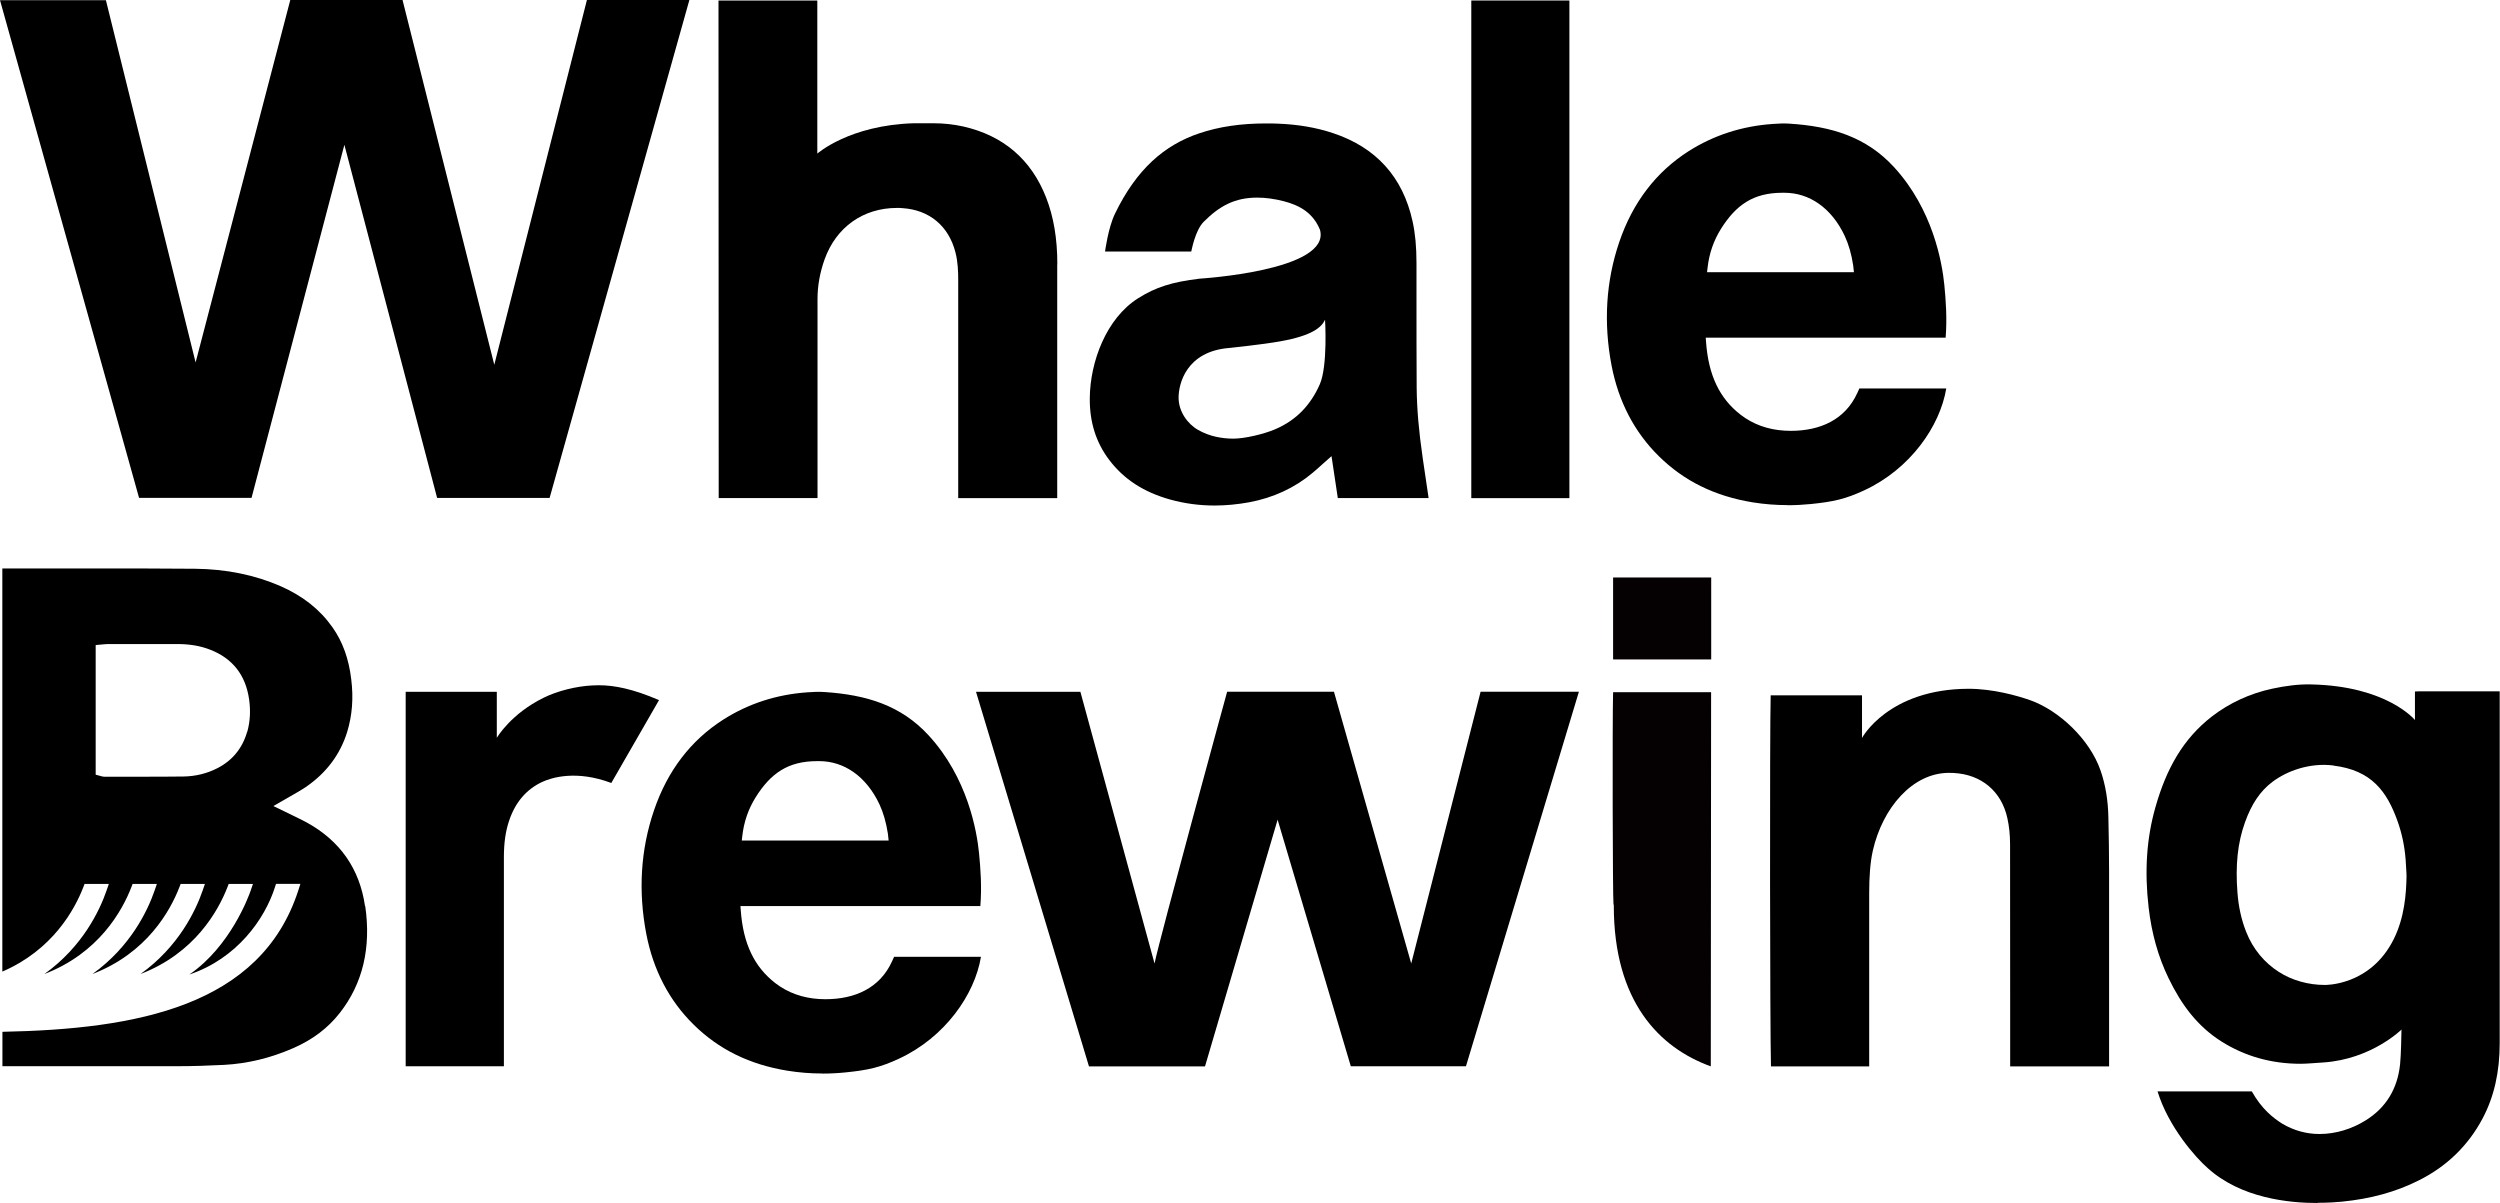 <svg width="133" height="64" viewBox="0 0 133 64" fill="none" xmlns="http://www.w3.org/2000/svg">
<g clip-path="url(#clip0_326_7692)">
<path d="M23.255 26.49L18.321 7.703L13.382 26.485H7.398L0 0.011H5.634L10.406 19.282L15.443 0H21.415L26.296 19.406L31.224 0H36.675L29.239 26.49H23.255Z" fill="black"/>
<path d="M95.098 26.872C94.48 26.872 93.861 26.824 93.258 26.727C91.23 26.399 89.588 25.591 88.243 24.262C86.952 22.986 86.107 21.371 85.736 19.449C85.3 17.172 85.435 14.96 86.145 12.876C86.861 10.771 88.103 9.146 89.836 8.042C91.165 7.197 92.672 6.707 94.313 6.594C94.609 6.573 94.905 6.557 95.201 6.578C97.444 6.723 99.284 7.283 100.759 8.887C102.83 11.143 103.32 13.964 103.438 15.153C103.519 15.977 103.589 16.946 103.508 17.963H90.745L90.761 18.189C90.891 19.966 91.477 21.193 92.602 22.065C93.258 22.571 94.044 22.857 94.937 22.91C95.044 22.916 95.157 22.921 95.265 22.921C96.82 22.921 98.16 22.34 98.811 20.902L98.919 20.666C100.474 20.666 103.04 20.671 103.541 20.666C103.207 22.679 101.625 24.945 99.188 26.081C98.165 26.555 97.547 26.689 96.357 26.813C95.932 26.856 95.507 26.878 95.088 26.878L95.098 26.872ZM94.829 10.255C93.274 10.255 92.36 10.901 91.558 12.171C91.165 12.801 90.928 13.479 90.842 14.249L90.815 14.48H98.628C98.628 14.48 98.601 14.184 98.59 14.12C98.494 13.501 98.348 13 98.138 12.548C97.434 11.057 96.255 10.255 94.931 10.255H94.824H94.829Z" fill="black"/>
<path d="M83.492 0.027H78.273V26.501H83.492V0.027Z" fill="black"/>
<path d="M56.25 14.061C56.25 12.688 56.051 11.525 55.653 10.508C54.862 8.484 53.377 7.213 51.246 6.729C50.735 6.616 50.213 6.557 49.642 6.557C49.384 6.557 48.894 6.557 48.631 6.557C45.187 6.653 43.481 8.172 43.481 8.172V0.027H38.224L38.235 26.496H43.492V15.902C43.492 15.202 43.621 14.491 43.869 13.797C44.482 12.085 45.924 11.062 47.716 11.062C47.813 11.062 47.91 11.062 48.007 11.073C49.443 11.165 50.471 12.021 50.831 13.431C50.961 13.937 50.977 14.443 50.977 14.917V26.501H56.244V22.986C56.244 20.014 56.244 17.043 56.244 14.066L56.25 14.061Z" fill="black"/>
<path d="M75.685 24.343C75.48 22.932 75.378 21.753 75.367 20.628C75.357 19.078 75.357 17.533 75.357 15.982V13.996C75.357 13.135 75.292 12.424 75.147 11.768C74.63 9.415 73.204 7.838 70.907 7.079C70.014 6.783 69.061 6.621 67.99 6.578C67.775 6.567 67.56 6.567 67.35 6.567C66.026 6.567 64.864 6.734 63.794 7.095C61.943 7.719 60.463 9.001 59.317 11.369C58.951 12.123 58.789 13.382 58.789 13.382H63.374C63.395 13.318 63.578 12.263 64.036 11.8C64.897 10.938 65.709 10.513 66.887 10.513C67.329 10.513 67.797 10.578 68.286 10.702C69.185 10.933 69.863 11.348 70.223 12.225C70.826 14.405 63.815 14.825 63.815 14.825C62.346 15.003 61.485 15.277 60.554 15.864C58.849 16.935 57.998 19.25 57.977 21.161C57.961 22.442 58.3 23.524 59.005 24.461C59.785 25.494 60.845 26.183 62.255 26.576C63.013 26.786 63.804 26.894 64.611 26.894C65.209 26.894 65.827 26.835 66.452 26.722C67.727 26.485 68.868 25.963 69.831 25.155C69.992 25.021 70.148 24.881 70.309 24.735L70.837 24.267L71.171 26.496H76.002L75.685 24.348V24.343ZM70.213 20.445C69.739 21.522 68.986 22.351 67.829 22.841C67.237 23.094 66.215 23.336 65.612 23.336C65.3 23.336 64.988 23.303 64.676 23.233C64.359 23.164 64.036 23.04 63.74 22.873C63.164 22.544 62.701 21.882 62.701 21.156C62.701 20.413 63.11 18.701 65.386 18.512C65.386 18.512 67.135 18.335 68.12 18.157C69.831 17.85 70.304 17.409 70.493 17.011C70.493 17.011 70.643 19.465 70.213 20.445Z" fill="black"/>
<path d="M43.745 57.11C43.126 57.11 42.508 57.061 41.905 56.964C39.876 56.636 38.235 55.829 36.89 54.499C35.599 53.223 34.754 51.608 34.383 49.686C33.947 47.409 34.081 45.197 34.792 43.114C35.507 41.009 36.75 39.383 38.483 38.28C39.812 37.434 41.318 36.944 42.959 36.831C43.255 36.81 43.551 36.794 43.847 36.815C46.091 36.961 47.931 37.52 49.406 39.125C51.477 41.38 51.967 44.201 52.085 45.391C52.166 46.214 52.236 47.183 52.155 48.201H39.392L39.408 48.427C39.537 50.203 40.124 51.431 41.248 52.303C41.905 52.809 42.691 53.094 43.584 53.148C43.691 53.153 43.804 53.158 43.912 53.158C45.467 53.158 46.807 52.577 47.458 51.14L47.565 50.903C49.12 50.903 51.687 50.908 52.187 50.903C51.854 52.916 50.272 55.183 47.834 56.318C46.812 56.792 46.193 56.927 45.004 57.05C44.579 57.094 44.154 57.115 43.734 57.115L43.745 57.11ZM43.476 40.492C41.921 40.492 41.006 41.138 40.205 42.408C39.812 43.038 39.575 43.717 39.489 44.486L39.462 44.718H47.275C47.275 44.718 47.248 44.422 47.237 44.357C47.14 43.738 46.995 43.237 46.785 42.785C46.08 41.294 44.902 40.492 43.578 40.492H43.471H43.476Z" fill="black"/>
<path d="M71.865 56.733L67.969 43.608L64.106 56.733H57.934L51.924 36.804C52.462 36.804 57.138 36.804 57.477 36.804L61.421 51.258C61.695 49.901 65.284 36.799 65.284 36.799H70.966L75.077 51.258L78.768 36.799C79.166 36.799 83.611 36.799 83.998 36.799L77.988 56.727H71.854L71.865 56.733Z" fill="black"/>
<path d="M123.304 64C121.792 64 119.231 63.758 117.444 62.138C116.809 61.583 115.362 59.952 114.781 58.062H119.796C120.328 59.005 120.926 59.473 121.431 59.79C122.023 60.135 122.685 60.329 123.395 60.329C124.272 60.329 125.128 60.054 125.838 59.613C126.925 58.945 127.544 57.939 127.684 56.625C127.738 56.114 127.754 55.01 127.759 54.773C127.759 54.773 126.166 56.351 123.605 56.523C123.089 56.555 122.712 56.593 122.389 56.593C120.84 56.593 119.424 56.194 118.176 55.403C116.917 54.606 116.056 53.471 115.362 52.028C114.813 50.892 114.469 49.665 114.307 48.281C114.081 46.333 114.2 44.589 114.668 42.947C115.254 40.874 116.153 39.297 117.67 38.118C118.607 37.397 119.688 36.896 120.883 36.638C121.588 36.487 122.282 36.395 122.938 36.411C127.001 36.492 128.475 38.306 128.475 38.306V36.788C128.55 36.783 128.625 36.778 128.695 36.778H132.984C132.984 36.778 132.984 51.161 132.984 55.484C132.984 57.029 132.688 58.342 132.075 59.5C131.31 60.942 130.17 62.051 128.685 62.794C127.469 63.408 126.123 63.779 124.574 63.93C124.299 63.957 123.853 63.989 123.282 63.989L123.304 64ZM124.138 40.723C122.868 40.567 121.668 41.014 120.899 41.59C120.237 42.085 119.774 42.791 119.435 43.743C119.042 44.831 118.919 46.02 119.032 47.479C119.091 48.249 119.242 48.927 119.489 49.557C119.866 50.526 120.495 51.226 121.216 51.694C121.932 52.163 122.825 52.399 123.67 52.399C123.67 52.399 126.097 52.469 127.345 49.966C127.921 48.809 128.012 47.555 128.028 46.596L128.017 46.349C128.007 46.144 127.996 45.94 127.98 45.735C127.921 44.971 127.77 44.303 127.549 43.684C126.984 42.102 126.166 40.976 124.133 40.729L124.138 40.723Z" fill="black"/>
<path d="M94.216 56.727C94.162 54.913 94.146 38.942 94.2 36.993H99.059V39.259C99.059 39.259 100.452 36.654 104.73 36.643C106.032 36.643 107.334 37.014 108.007 37.251C109.54 37.795 111.171 39.329 111.746 40.982C112.021 41.768 112.15 42.613 112.166 43.485C112.187 44.459 112.204 45.434 112.204 46.408C112.204 48.739 112.204 51.075 112.204 53.406V56.733H106.941C106.941 56.668 106.941 56.609 106.941 56.544V53.309C106.941 50.515 106.941 47.721 106.936 44.928C106.936 44.422 106.887 43.948 106.791 43.523C106.479 42.096 105.408 41.197 103.928 41.122C103.847 41.122 103.767 41.116 103.686 41.116C101.744 41.116 100.151 42.979 99.634 45.256C99.494 45.875 99.441 46.666 99.441 47.501C99.441 49.923 99.441 56.733 99.441 56.733H94.211L94.216 56.727Z" fill="black"/>
<path d="M21.582 56.733V36.804H26.43V39.254C26.43 39.254 27.162 37.983 28.927 37.117C29.658 36.756 30.67 36.503 31.52 36.465C31.633 36.46 31.746 36.455 31.859 36.455C32.704 36.455 33.694 36.659 35.06 37.246L32.521 41.655C30.675 40.96 29.368 41.359 28.851 41.596C28.006 41.988 27.409 42.683 27.081 43.673C26.893 44.233 26.807 44.852 26.807 45.617V56.727H21.587L21.582 56.733Z" fill="black"/>
<path d="M91.036 30.722H85.817V35.082H91.036V30.722Z" fill="#050001"/>
<path d="M91.02 56.733C88.265 55.737 85.854 53.277 85.854 48.179V48.142L85.838 48.104C85.795 47.732 85.774 38.398 85.817 36.826H91.031C91.031 38.802 91.02 54.418 91.014 56.733H91.02Z" fill="#050001"/>
<path d="M19.419 48.206C19.134 46.225 18.09 44.723 16.303 43.748C16.061 43.619 15.819 43.501 15.54 43.366L14.544 42.882L15.647 42.247C15.857 42.128 16.061 42.01 16.261 41.875C17.358 41.127 18.101 40.136 18.472 38.931C18.736 38.059 18.811 37.149 18.687 36.148C18.558 35.049 18.23 34.14 17.686 33.37C17.014 32.417 16.11 31.706 14.926 31.184C13.559 30.587 12.031 30.274 10.379 30.258C8.652 30.242 6.925 30.242 5.198 30.242H0.124V51.689C2.793 50.537 3.966 48.405 4.434 47.194L4.498 47.027H5.79L5.671 47.371C5.305 48.432 4.401 50.359 2.362 51.818C5.262 50.703 6.505 48.448 6.99 47.194L7.054 47.027H8.345L8.227 47.371C7.861 48.432 6.957 50.359 4.918 51.818C7.818 50.703 9.061 48.448 9.545 47.194L9.61 47.027H10.901L10.783 47.371C10.417 48.432 9.513 50.359 7.474 51.818C10.363 50.709 11.612 48.453 12.101 47.194L12.166 47.027H13.457L13.339 47.371C13.231 47.689 12.257 50.348 10.073 51.845C12.612 50.989 14.087 48.889 14.625 47.204L14.684 47.021H15.981L15.873 47.361C13.877 53.535 7.275 54.752 0.129 54.892V56.722H5.165C6.586 56.722 8.007 56.722 9.427 56.722C10.245 56.722 11.079 56.695 11.913 56.652C13.161 56.587 14.399 56.286 15.593 55.764C16.632 55.311 17.444 54.698 18.079 53.885C19.295 52.334 19.753 50.423 19.43 48.2L19.419 48.206ZM13.15 38.925C12.898 39.808 12.36 40.465 11.552 40.874C11.004 41.154 10.401 41.299 9.771 41.31C9.018 41.321 8.259 41.321 7.501 41.321H5.537C5.472 41.321 5.429 41.304 5.348 41.283L5.09 41.213V34.317L5.499 34.279C5.574 34.274 5.65 34.263 5.72 34.263H9.427C10.089 34.263 10.67 34.36 11.197 34.57C12.376 35.033 13.07 35.916 13.253 37.208C13.339 37.822 13.306 38.382 13.156 38.931L13.15 38.925Z" fill="black"/>
</g>
<defs>
<clipPath id="clip0_326_7692">
<rect width="133" height="64" fill="white"/>
</clipPath>
</defs>
</svg>
